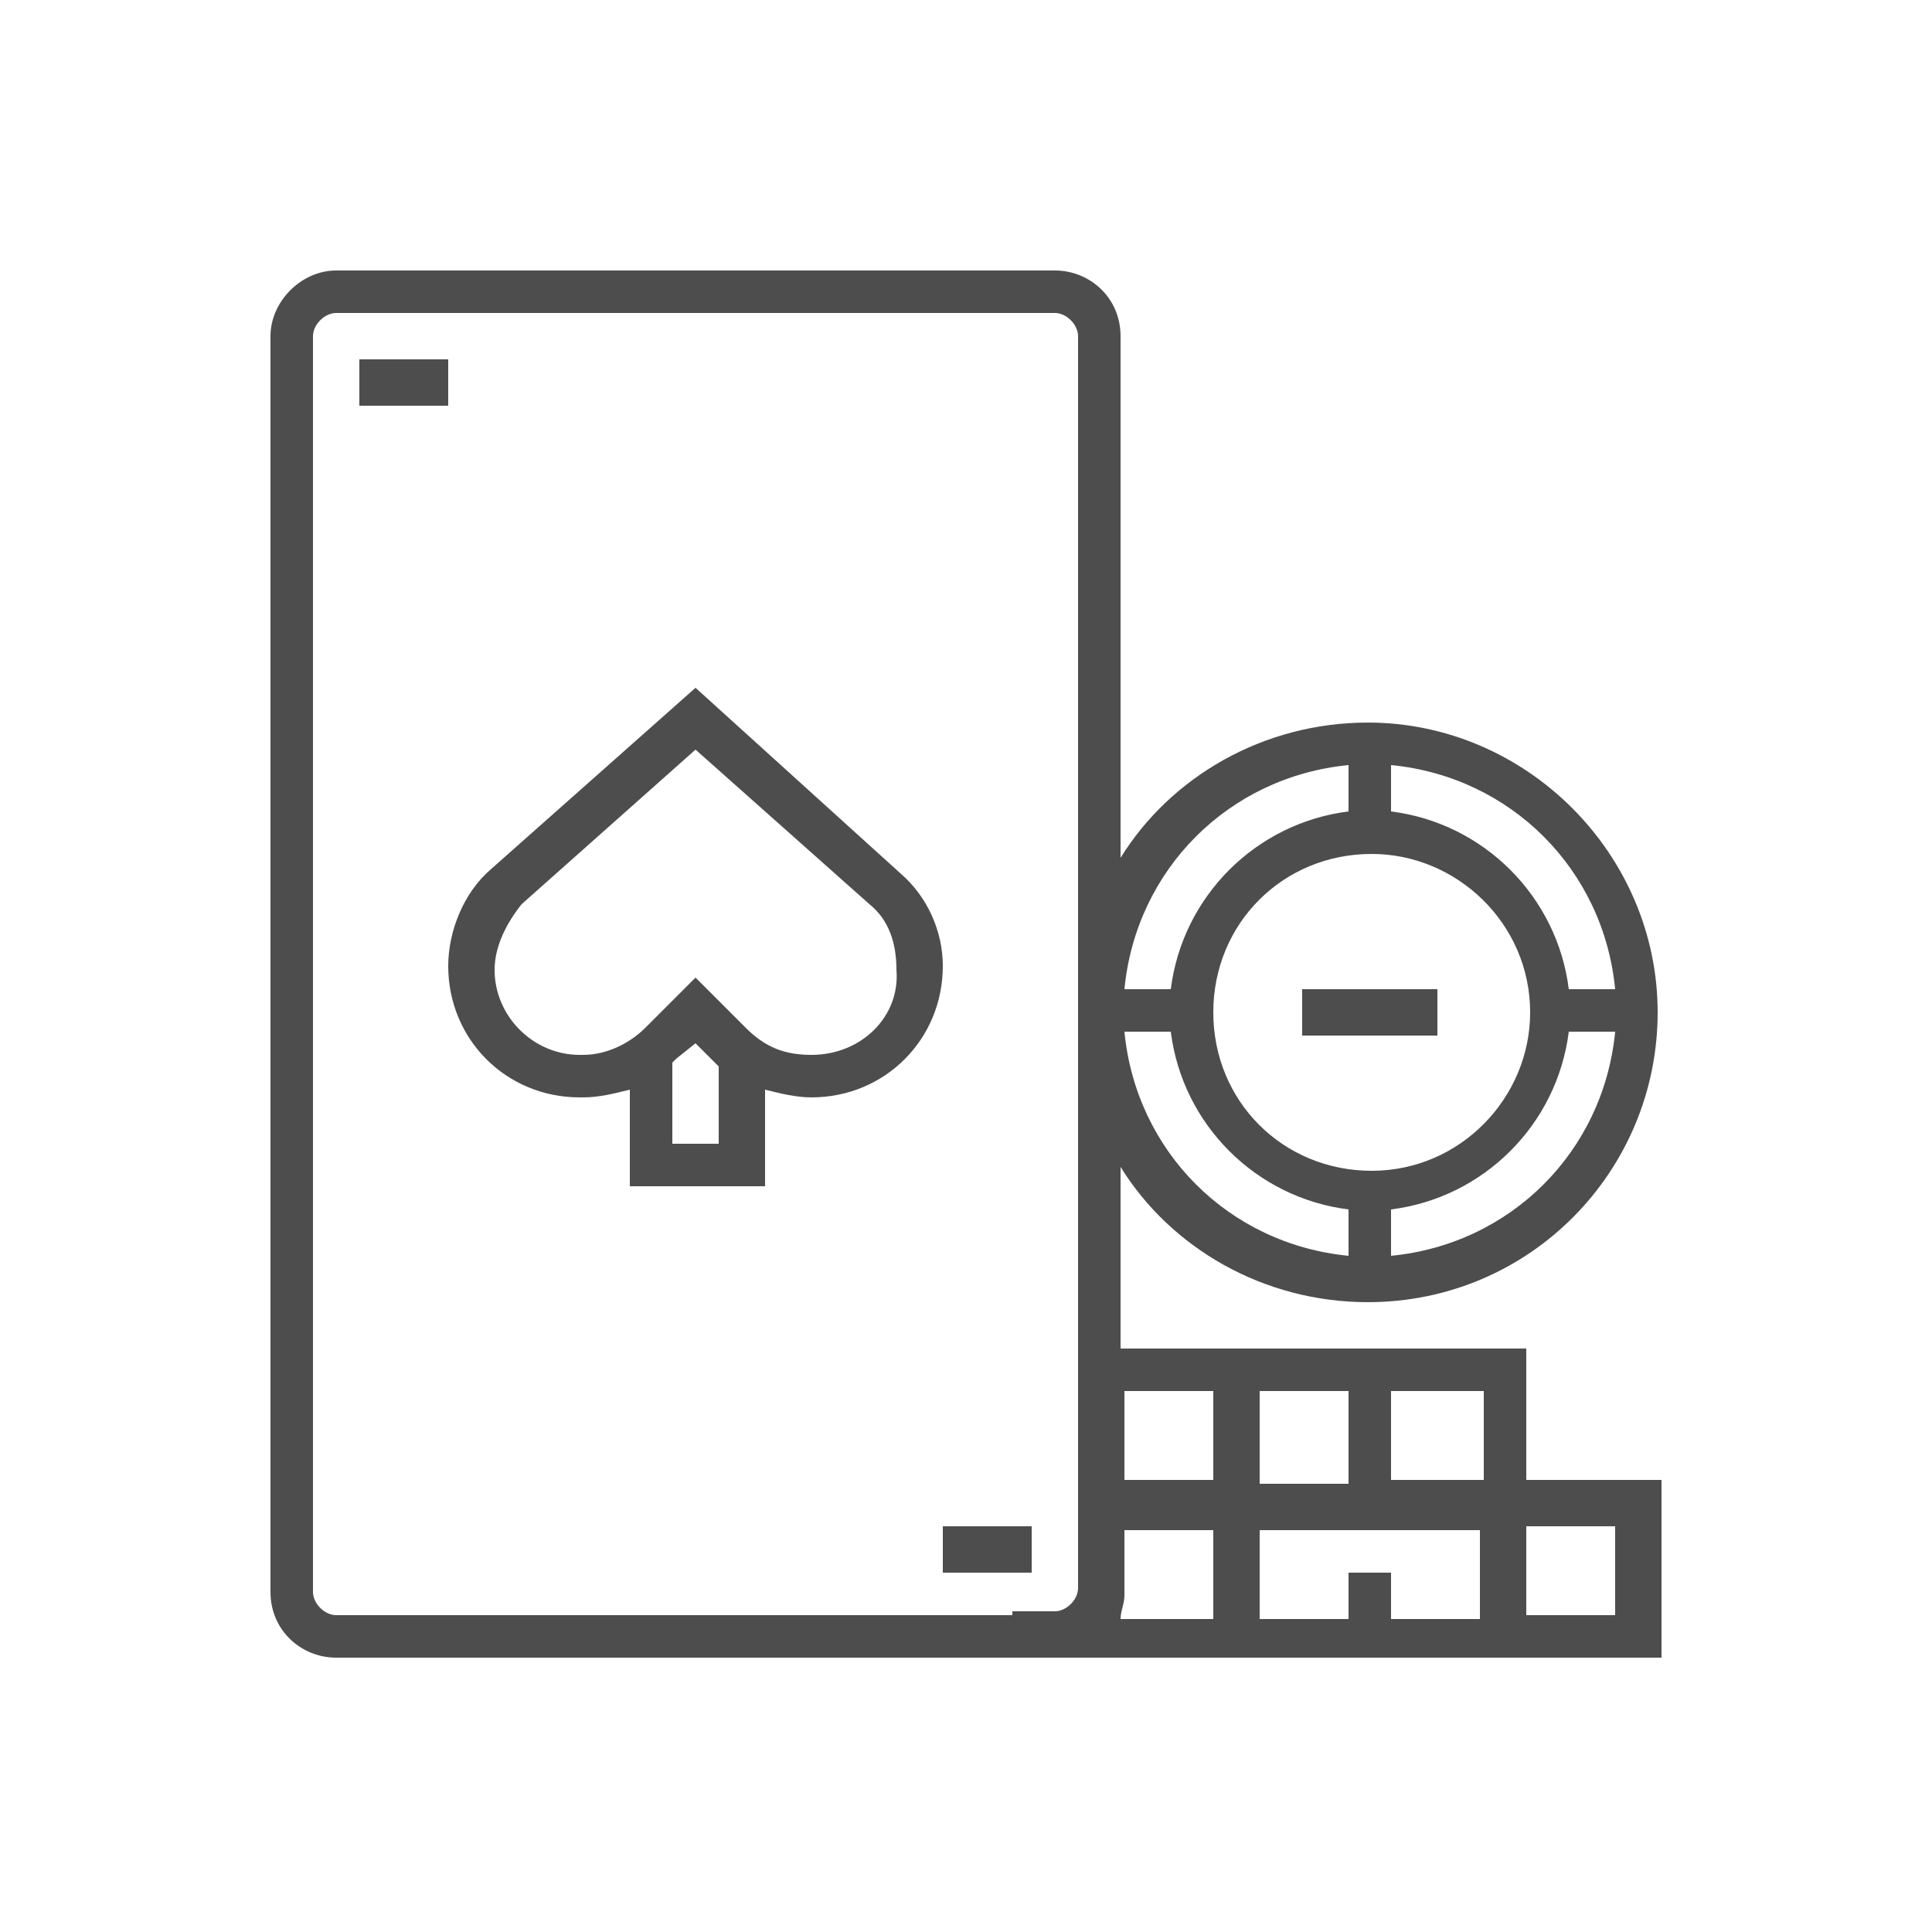 <?xml version="1.0" encoding="utf-8"?>
<!-- Generator: Adobe Illustrator 22.0.0, SVG Export Plug-In . SVG Version: 6.00 Build 0)  -->
<svg version="1.1" id="Capa_1" xmlns="http://www.w3.org/2000/svg" xmlns:xlink="http://www.w3.org/1999/xlink" x="0px" y="0px"
	 width="50px" height="50px" viewBox="0 0 50 50" style="enable-background:new 0 0 50 50;" xml:space="preserve">
<style type="text/css">
	.st0{fill:#FFFFFF;}
	.st1{fill-rule:evenodd;clip-rule:evenodd;fill:#F5F5F5;}
	.st2{fill:#4D4D4D;}
	.st3{fill:#808080;}
	.st4{fill-rule:evenodd;clip-rule:evenodd;}
</style>
<g>
	<path class="st2" d="M39.5,34.9H36h-0.6h-6.4v-4.7c1.3,2.1,3.7,3.5,6.4,3.5c4.2,0,7.5-3.4,7.5-7.5s-3.4-7.5-7.5-7.5
		c-2.7,0-5.1,1.4-6.4,3.5V8.7c0-1-0.8-1.7-1.7-1.7H8.7C7.8,7,7,7.8,7,8.7v32.5c0,1,0.8,1.7,1.7,1.7h17.4h1.2H43v-4.6h-3.5V34.9z
		 M38.4,36v2.3H36V36H38.4z M34.9,40.7v1.2h-2.3v-2.3h2.9H36h2.3v2.3H36v-1.2H34.9z M29.1,41.3v-1.7h2.3v2.3H29
		C29,41.7,29.1,41.5,29.1,41.3z M34.9,38.4h-2.3V36h2.3V38.4z M31.4,36v2.3h-2.3V36H31.4z M29.1,26.7h1.2c0.3,2.4,2.2,4.3,4.6,4.6
		v1.2C31.8,32.2,29.4,29.8,29.1,26.7z M35.5,22.1c2.2,0,4.1,1.8,4.1,4.1c0,2.2-1.8,4.1-4.1,4.1s-4.1-1.8-4.1-4.1
		C31.4,23.9,33.2,22.1,35.5,22.1z M36,32.5v-1.2c2.4-0.3,4.3-2.2,4.6-4.6h1.2C41.5,29.8,39.1,32.2,36,32.5z M41.8,25.6h-1.2
		c-0.3-2.4-2.2-4.3-4.6-4.6v-1.2C39.1,20.1,41.5,22.5,41.8,25.6z M34.9,19.8V21c-2.4,0.3-4.3,2.2-4.6,4.6h-1.2
		C29.4,22.5,31.8,20.1,34.9,19.8z M26.2,41.8H8.7c-0.3,0-0.6-0.3-0.6-0.6V8.7c0-0.3,0.3-0.6,0.6-0.6h18.6c0.3,0,0.6,0.3,0.6,0.6
		v26.1v4.6v1.7c0,0.3-0.3,0.6-0.6,0.6H26.2z M41.8,39.5v2.3h-2.3v-2.3H41.8z"/>
	<rect x="33.7" y="25.6" class="st2" width="3.5" height="1.2"/>
	<rect x="9.3" y="9.3" class="st2" width="2.3" height="1.2"/>
	<rect x="24.4" y="39.5" class="st2" width="2.3" height="1.2"/>
	<path class="st2" d="M23.3,22.6L18,17.8l-5.3,4.7c-0.7,0.6-1.1,1.6-1.1,2.5c0,1.9,1.5,3.4,3.4,3.4h0.1c0.4,0,0.8-0.1,1.2-0.2v2.5
		h3.5v-2.5c0.4,0.1,0.8,0.2,1.2,0.2H21c1.9,0,3.4-1.5,3.4-3.4C24.4,24.1,24,23.2,23.3,22.6z M18.6,29.6h-1.2v-2.1c0,0,0,0,0.1-0.1
		L18,27l0.5,0.5c0,0,0,0,0.1,0.1V29.6z M21,27.3L21,27.3c-0.7,0-1.2-0.2-1.7-0.7L18,25.3l-1.3,1.3c-0.4,0.4-1,0.7-1.6,0.7H15
		c-1.2,0-2.2-1-2.2-2.2c0-0.6,0.3-1.2,0.7-1.7l4.5-4l4.5,4c0.5,0.4,0.7,1,0.7,1.7C23.3,26.3,22.3,27.3,21,27.3z"/>
</g>
</svg>
